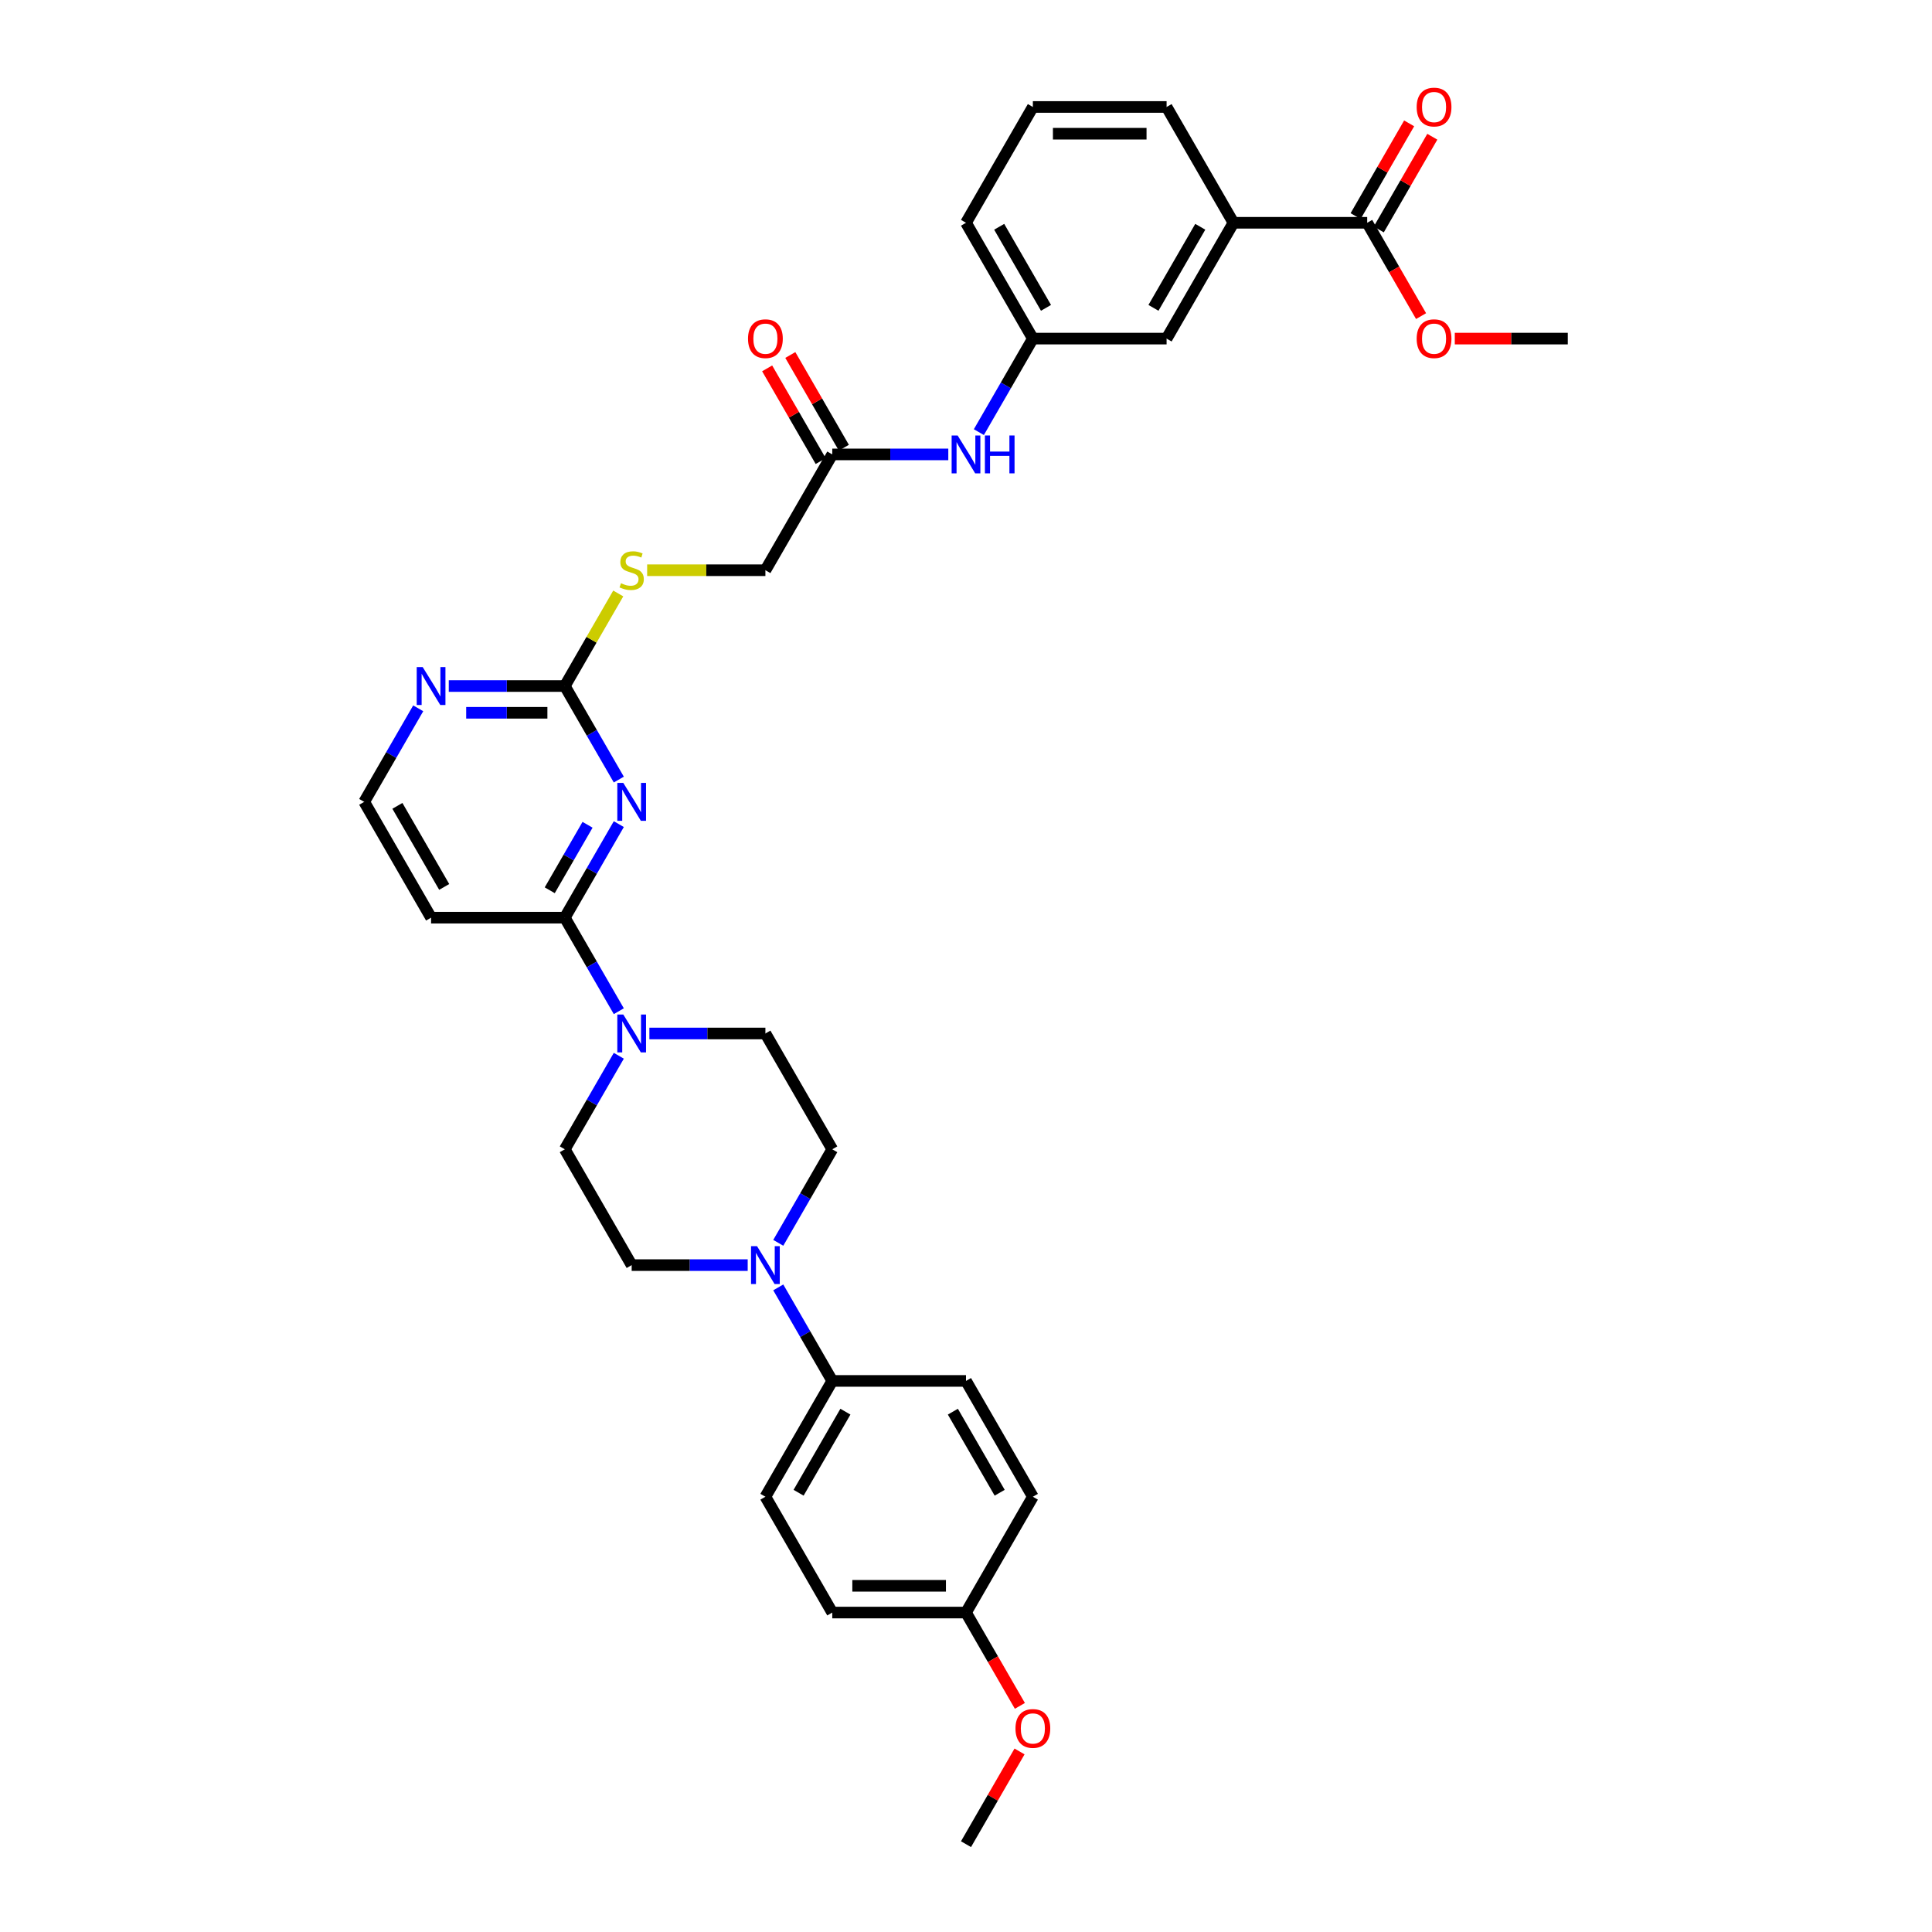 <?xml version='1.0' encoding='iso-8859-1'?>
<svg version='1.1' baseProfile='full'
              xmlns='http://www.w3.org/2000/svg'
                      xmlns:rdkit='http://www.rdkit.org/xml'
                      xmlns:xlink='http://www.w3.org/1999/xlink'
                  xml:space='preserve'
width='1000px' height='1000px' viewBox='0 0 1000 1000'>
<!-- END OF HEADER -->
<rect style='opacity:1.0;fill:#FFFFFF;stroke:none' width='1000' height='1000' x='0' y='0'> </rect>
<path class='bond-0' d='M 320.295,426.57 L 306.319,450.777' style='fill:none;fill-rule:evenodd;stroke:#0000FF;stroke-width:6px;stroke-linecap:butt;stroke-linejoin:miter;stroke-opacity:1' />
<path class='bond-0' d='M 306.319,450.777 L 292.344,474.983' style='fill:none;fill-rule:evenodd;stroke:#000000;stroke-width:6px;stroke-linecap:butt;stroke-linejoin:miter;stroke-opacity:1' />
<path class='bond-0' d='M 304.113,426.91 L 294.33,443.855' style='fill:none;fill-rule:evenodd;stroke:#0000FF;stroke-width:6px;stroke-linecap:butt;stroke-linejoin:miter;stroke-opacity:1' />
<path class='bond-0' d='M 294.33,443.855 L 284.547,460.8' style='fill:none;fill-rule:evenodd;stroke:#000000;stroke-width:6px;stroke-linecap:butt;stroke-linejoin:miter;stroke-opacity:1' />
<path class='bond-2' d='M 320.295,403.506 L 306.319,379.3' style='fill:none;fill-rule:evenodd;stroke:#0000FF;stroke-width:6px;stroke-linecap:butt;stroke-linejoin:miter;stroke-opacity:1' />
<path class='bond-2' d='M 306.319,379.3 L 292.344,355.093' style='fill:none;fill-rule:evenodd;stroke:#000000;stroke-width:6px;stroke-linecap:butt;stroke-linejoin:miter;stroke-opacity:1' />
<path class='bond-1' d='M 292.344,474.983 L 306.319,499.19' style='fill:none;fill-rule:evenodd;stroke:#000000;stroke-width:6px;stroke-linecap:butt;stroke-linejoin:miter;stroke-opacity:1' />
<path class='bond-1' d='M 306.319,499.19 L 320.295,523.397' style='fill:none;fill-rule:evenodd;stroke:#0000FF;stroke-width:6px;stroke-linecap:butt;stroke-linejoin:miter;stroke-opacity:1' />
<path class='bond-10' d='M 292.344,474.983 L 223.125,474.983' style='fill:none;fill-rule:evenodd;stroke:#000000;stroke-width:6px;stroke-linecap:butt;stroke-linejoin:miter;stroke-opacity:1' />
<path class='bond-12' d='M 320.295,546.461 L 306.319,570.667' style='fill:none;fill-rule:evenodd;stroke:#0000FF;stroke-width:6px;stroke-linecap:butt;stroke-linejoin:miter;stroke-opacity:1' />
<path class='bond-12' d='M 306.319,570.667 L 292.344,594.874' style='fill:none;fill-rule:evenodd;stroke:#000000;stroke-width:6px;stroke-linecap:butt;stroke-linejoin:miter;stroke-opacity:1' />
<path class='bond-13' d='M 336.118,534.929 L 366.145,534.929' style='fill:none;fill-rule:evenodd;stroke:#0000FF;stroke-width:6px;stroke-linecap:butt;stroke-linejoin:miter;stroke-opacity:1' />
<path class='bond-13' d='M 366.145,534.929 L 396.172,534.929' style='fill:none;fill-rule:evenodd;stroke:#000000;stroke-width:6px;stroke-linecap:butt;stroke-linejoin:miter;stroke-opacity:1' />
<path class='bond-6' d='M 292.344,355.093 L 262.316,355.093' style='fill:none;fill-rule:evenodd;stroke:#000000;stroke-width:6px;stroke-linecap:butt;stroke-linejoin:miter;stroke-opacity:1' />
<path class='bond-6' d='M 262.316,355.093 L 232.289,355.093' style='fill:none;fill-rule:evenodd;stroke:#0000FF;stroke-width:6px;stroke-linecap:butt;stroke-linejoin:miter;stroke-opacity:1' />
<path class='bond-6' d='M 283.335,368.937 L 262.316,368.937' style='fill:none;fill-rule:evenodd;stroke:#000000;stroke-width:6px;stroke-linecap:butt;stroke-linejoin:miter;stroke-opacity:1' />
<path class='bond-6' d='M 262.316,368.937 L 241.297,368.937' style='fill:none;fill-rule:evenodd;stroke:#0000FF;stroke-width:6px;stroke-linecap:butt;stroke-linejoin:miter;stroke-opacity:1' />
<path class='bond-11' d='M 292.344,355.093 L 306.175,331.135' style='fill:none;fill-rule:evenodd;stroke:#000000;stroke-width:6px;stroke-linecap:butt;stroke-linejoin:miter;stroke-opacity:1' />
<path class='bond-11' d='M 306.175,331.135 L 320.007,307.178' style='fill:none;fill-rule:evenodd;stroke:#CCCC00;stroke-width:6px;stroke-linecap:butt;stroke-linejoin:miter;stroke-opacity:1' />
<path class='bond-3' d='M 402.83,643.287 L 416.805,619.081' style='fill:none;fill-rule:evenodd;stroke:#0000FF;stroke-width:6px;stroke-linecap:butt;stroke-linejoin:miter;stroke-opacity:1' />
<path class='bond-3' d='M 416.805,619.081 L 430.781,594.874' style='fill:none;fill-rule:evenodd;stroke:#000000;stroke-width:6px;stroke-linecap:butt;stroke-linejoin:miter;stroke-opacity:1' />
<path class='bond-8' d='M 402.83,666.351 L 416.805,690.558' style='fill:none;fill-rule:evenodd;stroke:#0000FF;stroke-width:6px;stroke-linecap:butt;stroke-linejoin:miter;stroke-opacity:1' />
<path class='bond-8' d='M 416.805,690.558 L 430.781,714.764' style='fill:none;fill-rule:evenodd;stroke:#000000;stroke-width:6px;stroke-linecap:butt;stroke-linejoin:miter;stroke-opacity:1' />
<path class='bond-35' d='M 387.007,654.819 L 356.98,654.819' style='fill:none;fill-rule:evenodd;stroke:#0000FF;stroke-width:6px;stroke-linecap:butt;stroke-linejoin:miter;stroke-opacity:1' />
<path class='bond-35' d='M 356.98,654.819 L 326.953,654.819' style='fill:none;fill-rule:evenodd;stroke:#000000;stroke-width:6px;stroke-linecap:butt;stroke-linejoin:miter;stroke-opacity:1' />
<path class='bond-4' d='M 707.656,115.312 L 638.438,115.312' style='fill:none;fill-rule:evenodd;stroke:#000000;stroke-width:6px;stroke-linecap:butt;stroke-linejoin:miter;stroke-opacity:1' />
<path class='bond-18' d='M 713.651,118.773 L 727.507,94.774' style='fill:none;fill-rule:evenodd;stroke:#000000;stroke-width:6px;stroke-linecap:butt;stroke-linejoin:miter;stroke-opacity:1' />
<path class='bond-18' d='M 727.507,94.774 L 741.363,70.775' style='fill:none;fill-rule:evenodd;stroke:#FF0000;stroke-width:6px;stroke-linecap:butt;stroke-linejoin:miter;stroke-opacity:1' />
<path class='bond-18' d='M 701.662,111.851 L 715.518,87.852' style='fill:none;fill-rule:evenodd;stroke:#000000;stroke-width:6px;stroke-linecap:butt;stroke-linejoin:miter;stroke-opacity:1' />
<path class='bond-18' d='M 715.518,87.852 L 729.374,63.853' style='fill:none;fill-rule:evenodd;stroke:#FF0000;stroke-width:6px;stroke-linecap:butt;stroke-linejoin:miter;stroke-opacity:1' />
<path class='bond-24' d='M 707.656,115.312 L 721.6,139.463' style='fill:none;fill-rule:evenodd;stroke:#000000;stroke-width:6px;stroke-linecap:butt;stroke-linejoin:miter;stroke-opacity:1' />
<path class='bond-24' d='M 721.6,139.463 L 735.544,163.615' style='fill:none;fill-rule:evenodd;stroke:#FF0000;stroke-width:6px;stroke-linecap:butt;stroke-linejoin:miter;stroke-opacity:1' />
<path class='bond-5' d='M 638.438,115.312 L 603.828,175.257' style='fill:none;fill-rule:evenodd;stroke:#000000;stroke-width:6px;stroke-linecap:butt;stroke-linejoin:miter;stroke-opacity:1' />
<path class='bond-5' d='M 621.257,117.382 L 597.031,159.344' style='fill:none;fill-rule:evenodd;stroke:#000000;stroke-width:6px;stroke-linecap:butt;stroke-linejoin:miter;stroke-opacity:1' />
<path class='bond-37' d='M 638.438,115.312 L 603.828,55.367' style='fill:none;fill-rule:evenodd;stroke:#000000;stroke-width:6px;stroke-linecap:butt;stroke-linejoin:miter;stroke-opacity:1' />
<path class='bond-23' d='M 216.467,366.625 L 202.491,390.831' style='fill:none;fill-rule:evenodd;stroke:#0000FF;stroke-width:6px;stroke-linecap:butt;stroke-linejoin:miter;stroke-opacity:1' />
<path class='bond-23' d='M 202.491,390.831 L 188.515,415.038' style='fill:none;fill-rule:evenodd;stroke:#000000;stroke-width:6px;stroke-linecap:butt;stroke-linejoin:miter;stroke-opacity:1' />
<path class='bond-7' d='M 430.781,235.202 L 396.172,295.148' style='fill:none;fill-rule:evenodd;stroke:#000000;stroke-width:6px;stroke-linecap:butt;stroke-linejoin:miter;stroke-opacity:1' />
<path class='bond-9' d='M 430.781,235.202 L 460.808,235.202' style='fill:none;fill-rule:evenodd;stroke:#000000;stroke-width:6px;stroke-linecap:butt;stroke-linejoin:miter;stroke-opacity:1' />
<path class='bond-9' d='M 460.808,235.202 L 490.835,235.202' style='fill:none;fill-rule:evenodd;stroke:#0000FF;stroke-width:6px;stroke-linecap:butt;stroke-linejoin:miter;stroke-opacity:1' />
<path class='bond-19' d='M 436.776,231.741 L 422.92,207.742' style='fill:none;fill-rule:evenodd;stroke:#000000;stroke-width:6px;stroke-linecap:butt;stroke-linejoin:miter;stroke-opacity:1' />
<path class='bond-19' d='M 422.92,207.742 L 409.064,183.743' style='fill:none;fill-rule:evenodd;stroke:#FF0000;stroke-width:6px;stroke-linecap:butt;stroke-linejoin:miter;stroke-opacity:1' />
<path class='bond-19' d='M 424.787,238.663 L 410.931,214.664' style='fill:none;fill-rule:evenodd;stroke:#000000;stroke-width:6px;stroke-linecap:butt;stroke-linejoin:miter;stroke-opacity:1' />
<path class='bond-19' d='M 410.931,214.664 L 397.075,190.665' style='fill:none;fill-rule:evenodd;stroke:#FF0000;stroke-width:6px;stroke-linecap:butt;stroke-linejoin:miter;stroke-opacity:1' />
<path class='bond-20' d='M 430.781,714.764 L 396.172,774.71' style='fill:none;fill-rule:evenodd;stroke:#000000;stroke-width:6px;stroke-linecap:butt;stroke-linejoin:miter;stroke-opacity:1' />
<path class='bond-20' d='M 437.579,730.678 L 413.352,772.64' style='fill:none;fill-rule:evenodd;stroke:#000000;stroke-width:6px;stroke-linecap:butt;stroke-linejoin:miter;stroke-opacity:1' />
<path class='bond-21' d='M 430.781,714.764 L 500,714.764' style='fill:none;fill-rule:evenodd;stroke:#000000;stroke-width:6px;stroke-linecap:butt;stroke-linejoin:miter;stroke-opacity:1' />
<path class='bond-17' d='M 506.658,223.671 L 520.634,199.464' style='fill:none;fill-rule:evenodd;stroke:#0000FF;stroke-width:6px;stroke-linecap:butt;stroke-linejoin:miter;stroke-opacity:1' />
<path class='bond-17' d='M 520.634,199.464 L 534.609,175.257' style='fill:none;fill-rule:evenodd;stroke:#000000;stroke-width:6px;stroke-linecap:butt;stroke-linejoin:miter;stroke-opacity:1' />
<path class='bond-34' d='M 223.125,474.983 L 188.515,415.038' style='fill:none;fill-rule:evenodd;stroke:#000000;stroke-width:6px;stroke-linecap:butt;stroke-linejoin:miter;stroke-opacity:1' />
<path class='bond-34' d='M 229.922,459.07 L 205.696,417.108' style='fill:none;fill-rule:evenodd;stroke:#000000;stroke-width:6px;stroke-linecap:butt;stroke-linejoin:miter;stroke-opacity:1' />
<path class='bond-22' d='M 334.969,295.148 L 365.57,295.148' style='fill:none;fill-rule:evenodd;stroke:#CCCC00;stroke-width:6px;stroke-linecap:butt;stroke-linejoin:miter;stroke-opacity:1' />
<path class='bond-22' d='M 365.57,295.148 L 396.172,295.148' style='fill:none;fill-rule:evenodd;stroke:#000000;stroke-width:6px;stroke-linecap:butt;stroke-linejoin:miter;stroke-opacity:1' />
<path class='bond-15' d='M 292.344,594.874 L 326.953,654.819' style='fill:none;fill-rule:evenodd;stroke:#000000;stroke-width:6px;stroke-linecap:butt;stroke-linejoin:miter;stroke-opacity:1' />
<path class='bond-14' d='M 396.172,534.929 L 430.781,594.874' style='fill:none;fill-rule:evenodd;stroke:#000000;stroke-width:6px;stroke-linecap:butt;stroke-linejoin:miter;stroke-opacity:1' />
<path class='bond-16' d='M 603.828,175.257 L 534.609,175.257' style='fill:none;fill-rule:evenodd;stroke:#000000;stroke-width:6px;stroke-linecap:butt;stroke-linejoin:miter;stroke-opacity:1' />
<path class='bond-31' d='M 534.609,175.257 L 500,115.312' style='fill:none;fill-rule:evenodd;stroke:#000000;stroke-width:6px;stroke-linecap:butt;stroke-linejoin:miter;stroke-opacity:1' />
<path class='bond-31' d='M 541.407,159.344 L 517.18,117.382' style='fill:none;fill-rule:evenodd;stroke:#000000;stroke-width:6px;stroke-linecap:butt;stroke-linejoin:miter;stroke-opacity:1' />
<path class='bond-26' d='M 396.172,774.71 L 430.781,834.655' style='fill:none;fill-rule:evenodd;stroke:#000000;stroke-width:6px;stroke-linecap:butt;stroke-linejoin:miter;stroke-opacity:1' />
<path class='bond-27' d='M 500,714.764 L 534.609,774.71' style='fill:none;fill-rule:evenodd;stroke:#000000;stroke-width:6px;stroke-linecap:butt;stroke-linejoin:miter;stroke-opacity:1' />
<path class='bond-27' d='M 493.202,730.678 L 517.429,772.64' style='fill:none;fill-rule:evenodd;stroke:#000000;stroke-width:6px;stroke-linecap:butt;stroke-linejoin:miter;stroke-opacity:1' />
<path class='bond-32' d='M 752.995,175.257 L 782.24,175.257' style='fill:none;fill-rule:evenodd;stroke:#FF0000;stroke-width:6px;stroke-linecap:butt;stroke-linejoin:miter;stroke-opacity:1' />
<path class='bond-32' d='M 782.24,175.257 L 811.485,175.257' style='fill:none;fill-rule:evenodd;stroke:#000000;stroke-width:6px;stroke-linecap:butt;stroke-linejoin:miter;stroke-opacity:1' />
<path class='bond-25' d='M 500,834.655 L 534.609,774.71' style='fill:none;fill-rule:evenodd;stroke:#000000;stroke-width:6px;stroke-linecap:butt;stroke-linejoin:miter;stroke-opacity:1' />
<path class='bond-28' d='M 500,834.655 L 513.944,858.806' style='fill:none;fill-rule:evenodd;stroke:#000000;stroke-width:6px;stroke-linecap:butt;stroke-linejoin:miter;stroke-opacity:1' />
<path class='bond-28' d='M 513.944,858.806 L 527.888,882.958' style='fill:none;fill-rule:evenodd;stroke:#FF0000;stroke-width:6px;stroke-linecap:butt;stroke-linejoin:miter;stroke-opacity:1' />
<path class='bond-36' d='M 500,834.655 L 430.781,834.655' style='fill:none;fill-rule:evenodd;stroke:#000000;stroke-width:6px;stroke-linecap:butt;stroke-linejoin:miter;stroke-opacity:1' />
<path class='bond-36' d='M 489.617,820.811 L 441.164,820.811' style='fill:none;fill-rule:evenodd;stroke:#000000;stroke-width:6px;stroke-linecap:butt;stroke-linejoin:miter;stroke-opacity:1' />
<path class='bond-33' d='M 527.712,906.547 L 513.856,930.546' style='fill:none;fill-rule:evenodd;stroke:#FF0000;stroke-width:6px;stroke-linecap:butt;stroke-linejoin:miter;stroke-opacity:1' />
<path class='bond-33' d='M 513.856,930.546 L 500,954.545' style='fill:none;fill-rule:evenodd;stroke:#000000;stroke-width:6px;stroke-linecap:butt;stroke-linejoin:miter;stroke-opacity:1' />
<path class='bond-29' d='M 603.828,55.367 L 534.609,55.367' style='fill:none;fill-rule:evenodd;stroke:#000000;stroke-width:6px;stroke-linecap:butt;stroke-linejoin:miter;stroke-opacity:1' />
<path class='bond-29' d='M 593.445,69.21 L 544.992,69.21' style='fill:none;fill-rule:evenodd;stroke:#000000;stroke-width:6px;stroke-linecap:butt;stroke-linejoin:miter;stroke-opacity:1' />
<path class='bond-30' d='M 534.609,55.367 L 500,115.312' style='fill:none;fill-rule:evenodd;stroke:#000000;stroke-width:6px;stroke-linecap:butt;stroke-linejoin:miter;stroke-opacity:1' />
<path  class='atom-0' d='M 322.62 405.237
L 329.043 415.62
Q 329.68 416.644, 330.705 418.499
Q 331.729 420.354, 331.784 420.465
L 331.784 405.237
L 334.387 405.237
L 334.387 424.84
L 331.701 424.84
L 324.807 413.488
Q 324.004 412.159, 323.146 410.636
Q 322.315 409.113, 322.066 408.642
L 322.066 424.84
L 319.519 424.84
L 319.519 405.237
L 322.62 405.237
' fill='#0000FF'/>
<path  class='atom-2' d='M 322.62 525.127
L 329.043 535.51
Q 329.68 536.535, 330.705 538.39
Q 331.729 540.245, 331.784 540.355
L 331.784 525.127
L 334.387 525.127
L 334.387 544.73
L 331.701 544.73
L 324.807 533.378
Q 324.004 532.049, 323.146 530.526
Q 322.315 529.004, 322.066 528.533
L 322.066 544.73
L 319.519 544.73
L 319.519 525.127
L 322.62 525.127
' fill='#0000FF'/>
<path  class='atom-4' d='M 391.839 645.018
L 398.262 655.401
Q 398.899 656.425, 399.923 658.28
Q 400.948 660.135, 401.003 660.246
L 401.003 645.018
L 403.606 645.018
L 403.606 664.621
L 400.92 664.621
L 394.026 653.269
Q 393.223 651.94, 392.365 650.417
Q 391.534 648.894, 391.285 648.423
L 391.285 664.621
L 388.738 664.621
L 388.738 645.018
L 391.839 645.018
' fill='#0000FF'/>
<path  class='atom-7' d='M 218.792 345.292
L 225.215 355.674
Q 225.852 356.699, 226.876 358.554
Q 227.901 360.409, 227.956 360.52
L 227.956 345.292
L 230.559 345.292
L 230.559 364.894
L 227.873 364.894
L 220.979 353.542
Q 220.176 352.213, 219.318 350.691
Q 218.487 349.168, 218.238 348.697
L 218.238 364.894
L 215.691 364.894
L 215.691 345.292
L 218.792 345.292
' fill='#0000FF'/>
<path  class='atom-10' d='M 495.667 225.401
L 502.09 235.784
Q 502.727 236.808, 503.752 238.663
Q 504.776 240.518, 504.831 240.629
L 504.831 225.401
L 507.434 225.401
L 507.434 245.004
L 504.748 245.004
L 497.854 233.652
Q 497.051 232.323, 496.193 230.8
Q 495.362 229.277, 495.113 228.807
L 495.113 245.004
L 492.566 245.004
L 492.566 225.401
L 495.667 225.401
' fill='#0000FF'/>
<path  class='atom-10' d='M 509.788 225.401
L 512.446 225.401
L 512.446 233.735
L 522.468 233.735
L 522.468 225.401
L 525.126 225.401
L 525.126 245.004
L 522.468 245.004
L 522.468 235.95
L 512.446 235.95
L 512.446 245.004
L 509.788 245.004
L 509.788 225.401
' fill='#0000FF'/>
<path  class='atom-12' d='M 321.415 301.876
Q 321.637 301.959, 322.551 302.346
Q 323.464 302.734, 324.461 302.983
Q 325.486 303.205, 326.482 303.205
Q 328.337 303.205, 329.417 302.319
Q 330.497 301.405, 330.497 299.827
Q 330.497 298.747, 329.943 298.083
Q 329.417 297.418, 328.587 297.058
Q 327.756 296.698, 326.372 296.283
Q 324.627 295.757, 323.575 295.258
Q 322.551 294.76, 321.803 293.708
Q 321.083 292.656, 321.083 290.884
Q 321.083 288.42, 322.744 286.897
Q 324.433 285.374, 327.756 285.374
Q 330.026 285.374, 332.601 286.454
L 331.964 288.586
Q 329.611 287.617, 327.839 287.617
Q 325.929 287.617, 324.876 288.42
Q 323.824 289.195, 323.852 290.552
Q 323.852 291.604, 324.378 292.24
Q 324.932 292.877, 325.707 293.237
Q 326.51 293.597, 327.839 294.012
Q 329.611 294.566, 330.663 295.12
Q 331.715 295.674, 332.463 296.809
Q 333.238 297.916, 333.238 299.827
Q 333.238 302.54, 331.411 304.008
Q 329.611 305.447, 326.593 305.447
Q 324.849 305.447, 323.52 305.06
Q 322.218 304.7, 320.668 304.063
L 321.415 301.876
' fill='#CCCC00'/>
<path  class='atom-19' d='M 733.267 55.422
Q 733.267 50.715, 735.593 48.085
Q 737.919 45.455, 742.266 45.455
Q 746.613 45.455, 748.939 48.085
Q 751.264 50.715, 751.264 55.422
Q 751.264 60.184, 748.911 62.898
Q 746.557 65.583, 742.266 65.583
Q 737.947 65.583, 735.593 62.898
Q 733.267 60.212, 733.267 55.422
M 742.266 63.368
Q 745.256 63.368, 746.862 61.375
Q 748.496 59.354, 748.496 55.422
Q 748.496 51.574, 746.862 49.635
Q 745.256 47.669, 742.266 47.669
Q 739.276 47.669, 737.642 49.608
Q 736.036 51.546, 736.036 55.422
Q 736.036 59.381, 737.642 61.375
Q 739.276 63.368, 742.266 63.368
' fill='#FF0000'/>
<path  class='atom-20' d='M 387.173 175.313
Q 387.173 170.606, 389.499 167.975
Q 391.825 165.345, 396.172 165.345
Q 400.519 165.345, 402.844 167.975
Q 405.17 170.606, 405.17 175.313
Q 405.17 180.075, 402.817 182.788
Q 400.463 185.474, 396.172 185.474
Q 391.853 185.474, 389.499 182.788
Q 387.173 180.102, 387.173 175.313
M 396.172 183.259
Q 399.162 183.259, 400.768 181.265
Q 402.401 179.244, 402.401 175.313
Q 402.401 171.464, 400.768 169.526
Q 399.162 167.56, 396.172 167.56
Q 393.182 167.56, 391.548 169.498
Q 389.942 171.436, 389.942 175.313
Q 389.942 179.272, 391.548 181.265
Q 393.182 183.259, 396.172 183.259
' fill='#FF0000'/>
<path  class='atom-25' d='M 733.267 175.313
Q 733.267 170.606, 735.593 167.975
Q 737.919 165.345, 742.266 165.345
Q 746.613 165.345, 748.939 167.975
Q 751.264 170.606, 751.264 175.313
Q 751.264 180.075, 748.911 182.788
Q 746.557 185.474, 742.266 185.474
Q 737.947 185.474, 735.593 182.788
Q 733.267 180.102, 733.267 175.313
M 742.266 183.259
Q 745.256 183.259, 746.862 181.265
Q 748.496 179.244, 748.496 175.313
Q 748.496 171.464, 746.862 169.526
Q 745.256 167.56, 742.266 167.56
Q 739.276 167.56, 737.642 169.498
Q 736.036 171.436, 736.036 175.313
Q 736.036 179.272, 737.642 181.265
Q 739.276 183.259, 742.266 183.259
' fill='#FF0000'/>
<path  class='atom-29' d='M 525.611 894.656
Q 525.611 889.949, 527.937 887.318
Q 530.262 884.688, 534.609 884.688
Q 538.956 884.688, 541.282 887.318
Q 543.608 889.949, 543.608 894.656
Q 543.608 899.418, 541.254 902.131
Q 538.901 904.817, 534.609 904.817
Q 530.29 904.817, 527.937 902.131
Q 525.611 899.446, 525.611 894.656
M 534.609 902.602
Q 537.6 902.602, 539.206 900.608
Q 540.839 898.587, 540.839 894.656
Q 540.839 890.807, 539.206 888.869
Q 537.6 886.903, 534.609 886.903
Q 531.619 886.903, 529.986 888.841
Q 528.38 890.779, 528.38 894.656
Q 528.38 898.615, 529.986 900.608
Q 531.619 902.602, 534.609 902.602
' fill='#FF0000'/>
</svg>
